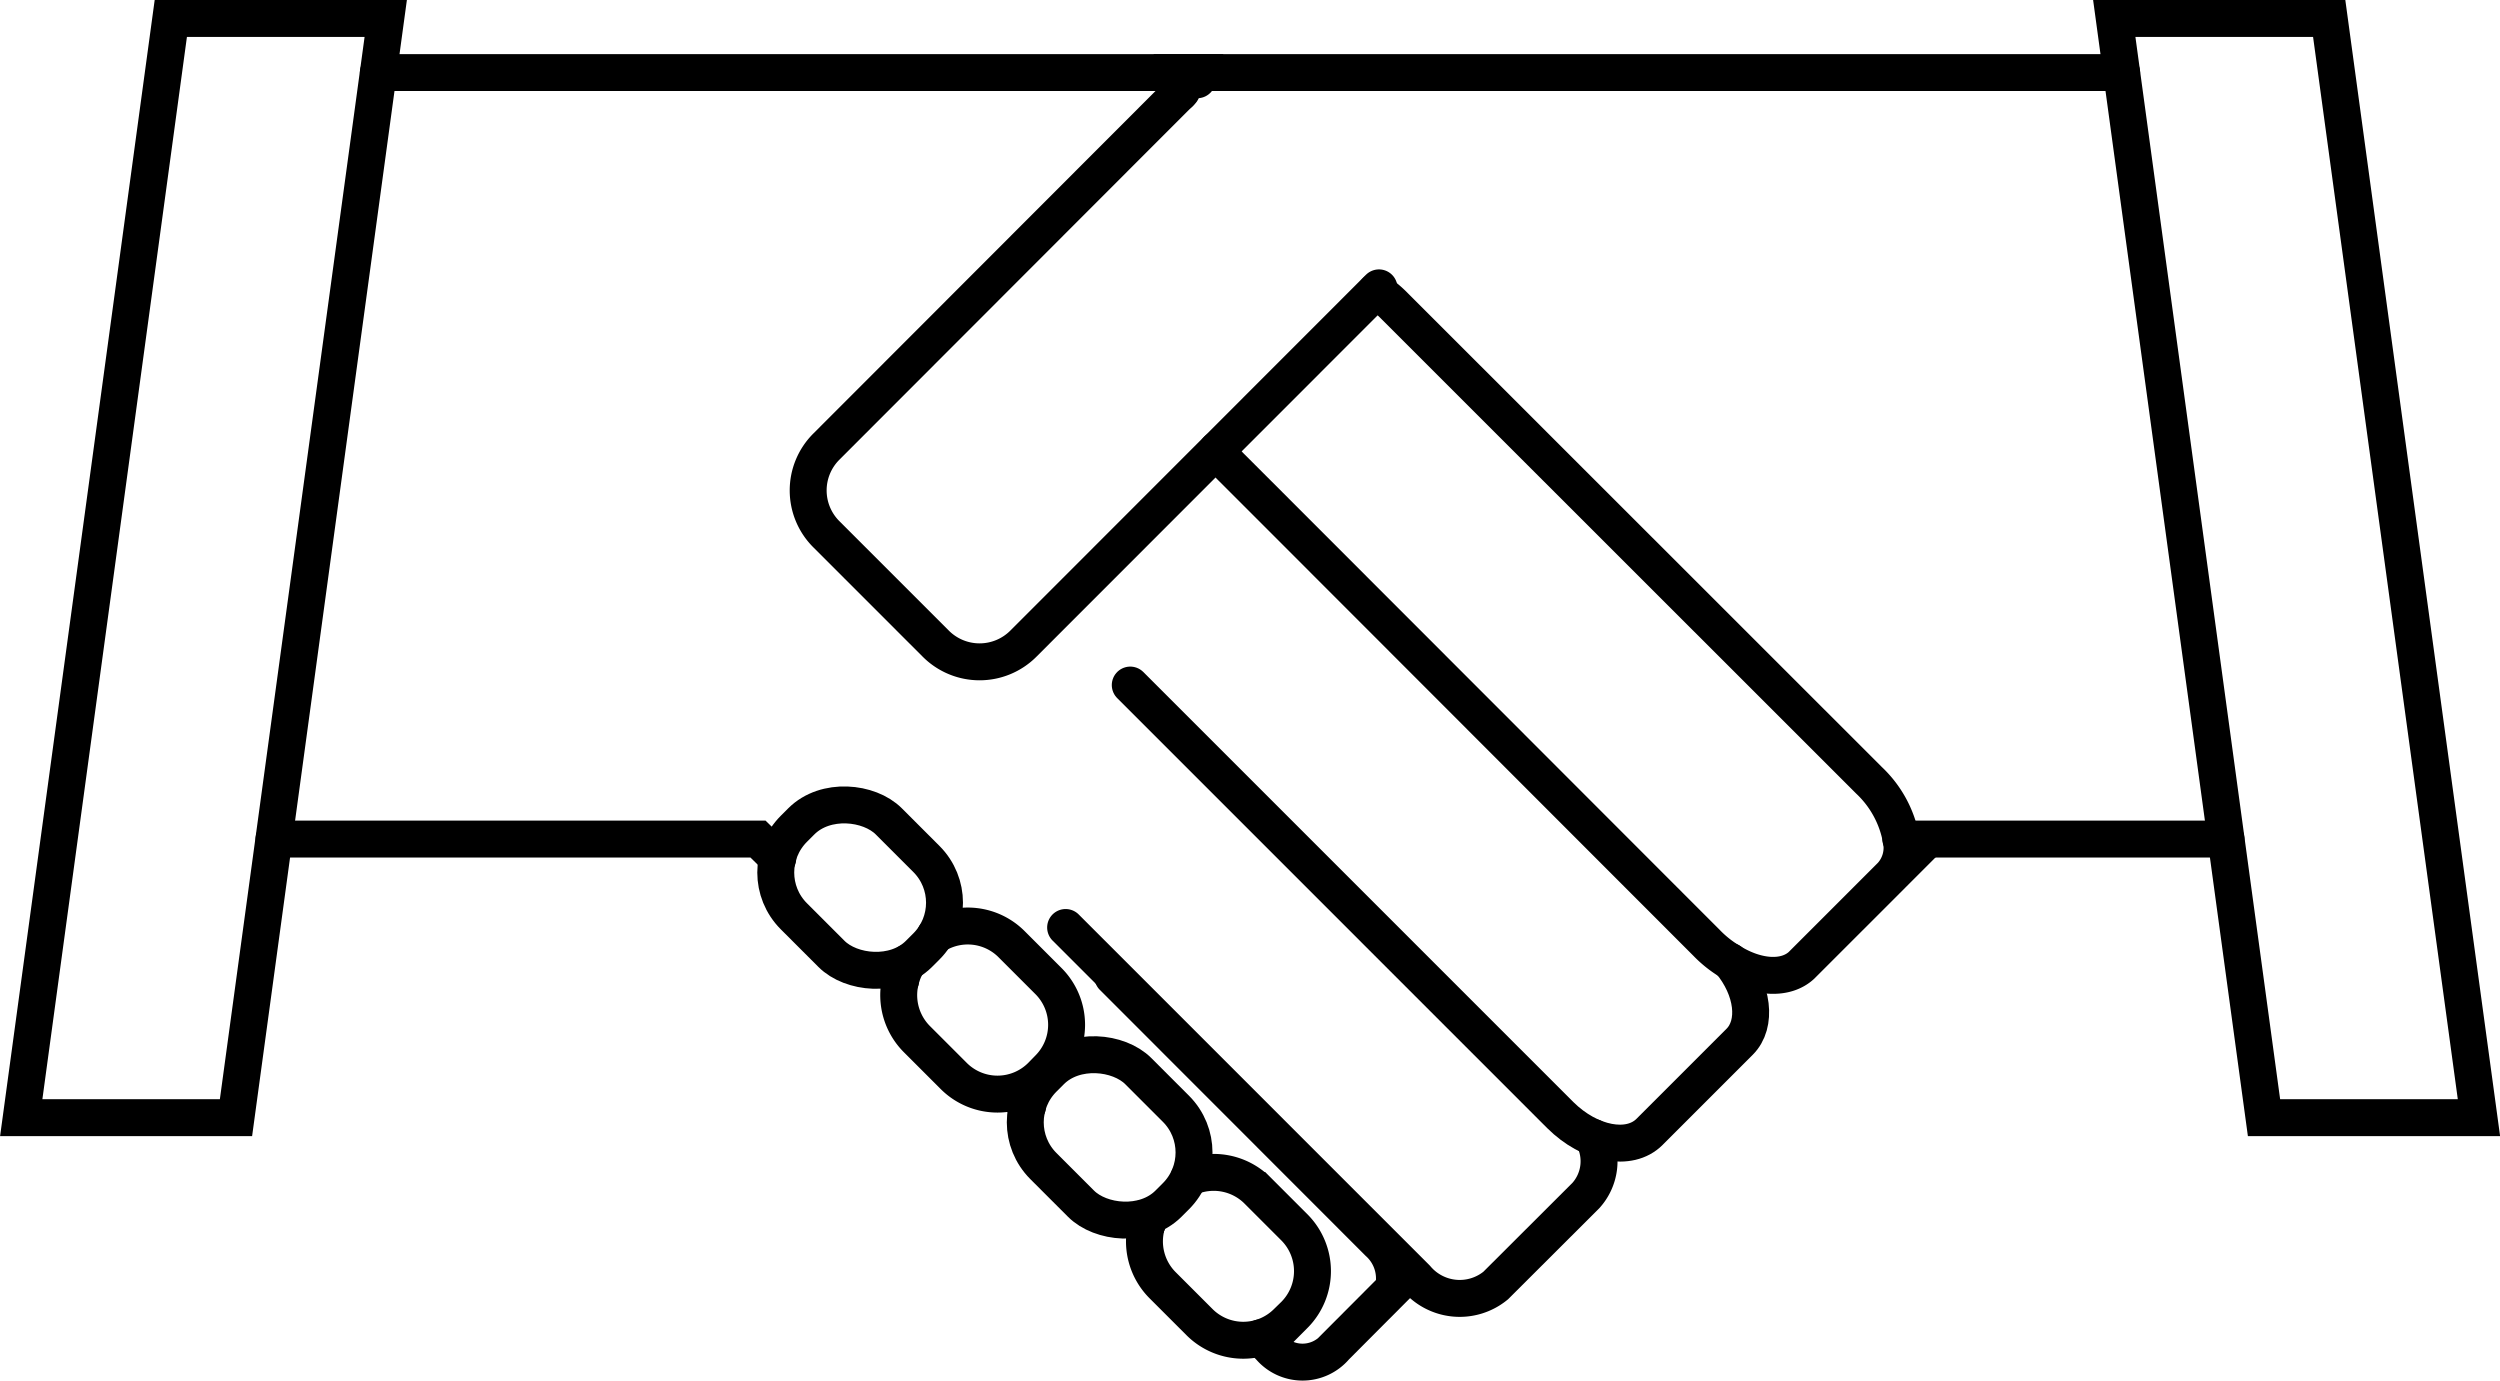 <svg xmlns="http://www.w3.org/2000/svg" xmlns:xlink="http://www.w3.org/1999/xlink" width="135.39" height="74.77" viewBox="0 0 135.39 74.77"><defs><style>.cls-1,.cls-3{fill:none;}.cls-2{clip-path:url(#clip-path);}.cls-3{stroke:#000;stroke-linecap:round;stroke-miterlimit:10;stroke-width:2px;}</style><clipPath id="clip-path"><rect class="cls-1" width="135.39" height="74.77"/></clipPath></defs><title>icon_step_06</title><g id="レイヤー_2" data-name="レイヤー 2"><g id="レイヤー_1-2" data-name="レイヤー 1"><g class="cls-2"><polygon class="cls-3" points="1.15 60.53 12.78 60.53 20.89 1 9.25 1 1.15 60.53"/><polygon class="cls-3" points="134.25 60.53 122.61 60.53 114.5 1 126.14 1 134.25 60.53"/></g><polyline class="cls-3" points="20.49 3.93 64.53 3.93 63.89 5.04"/><polyline class="cls-3" points="114.9 3.93 66.39 3.93 64.53 3.93 64.84 4.32"/><line class="cls-3" x1="120.55" y1="45.44" x2="102.94" y2="45.44"/><path class="cls-3" d="M74.68,15.59,55.42,34.86a3.35,3.35,0,0,1-4.74,0l-5.93-5.93a3.35,3.35,0,0,1,0-4.74L64,4.92"/><path class="cls-3" d="M65.92,24.36a5.65,5.65,0,0,0,.82,1l2,2L92.43,51.07a6.14,6.14,0,0,0,1.26,1c1.47.92,3,1,3.86.22l4.88-4.88a2.23,2.23,0,0,0,.52-2,5.83,5.83,0,0,0-1.73-3.15L75.53,16.58a5.66,5.66,0,0,0-1-.82"/><path class="cls-3" d="M93.69,52.06c1.26,1.51,1.49,3.39.52,4.36L89.33,61.3c-1.09,1.09-3.24.67-4.83-.91L61.21,37.1"/><path class="cls-3" d="M86.28,61.6a2.77,2.77,0,0,1-.4,3.15L81,69.62a3.07,3.07,0,0,1-4.29-.39l-19-19"/><line class="cls-3" x1="62.11" y1="66.3" x2="61.83" y2="66.01"/><path class="cls-3" d="M60.27,52.9,74.65,67.29a2.62,2.62,0,0,1,.81,2.5l-3.14,3.15a2.33,2.33,0,0,1-3.56,0l-.49-.49"/><line class="cls-3" x1="48.78" y1="53.08" x2="48.21" y2="52.51"/><polyline class="cls-3" points="14.84 45.44 40.61 45.44 41.05 45.44 42.12 46.49"/><line class="cls-3" x1="62.11" y1="66.3" x2="61.83" y2="66.01"/><line class="cls-3" x1="55.65" y1="59.91" x2="54.92" y2="59.17"/><path class="cls-3" d="M49.17,52.13a3.37,3.37,0,0,0,.48,4.14l2,2a3.35,3.35,0,0,0,4.74,0l.39-.4a3.35,3.35,0,0,0,0-4.74l-2-2a3.35,3.35,0,0,0-4.13-.48"/><rect class="cls-3" x="42.95" y="43.28" width="7.27" height="9.58" rx="3.35" ry="3.35" transform="translate(-20.35 47.02) rotate(-45)"/><rect class="cls-3" x="56.46" y="56.8" width="7.27" height="9.58" rx="3.35" ry="3.35" transform="translate(-25.95 60.54) rotate(-45)"/><path class="cls-3" d="M62.25,65.89a2.8,2.8,0,0,0-.14.41,3.36,3.36,0,0,0,.85,3.3l2,2a3.35,3.35,0,0,0,4.74,0l.4-.39a3.36,3.36,0,0,0,0-4.74l-2-2a3.36,3.36,0,0,0-3.71-.7"/></g></g></svg>